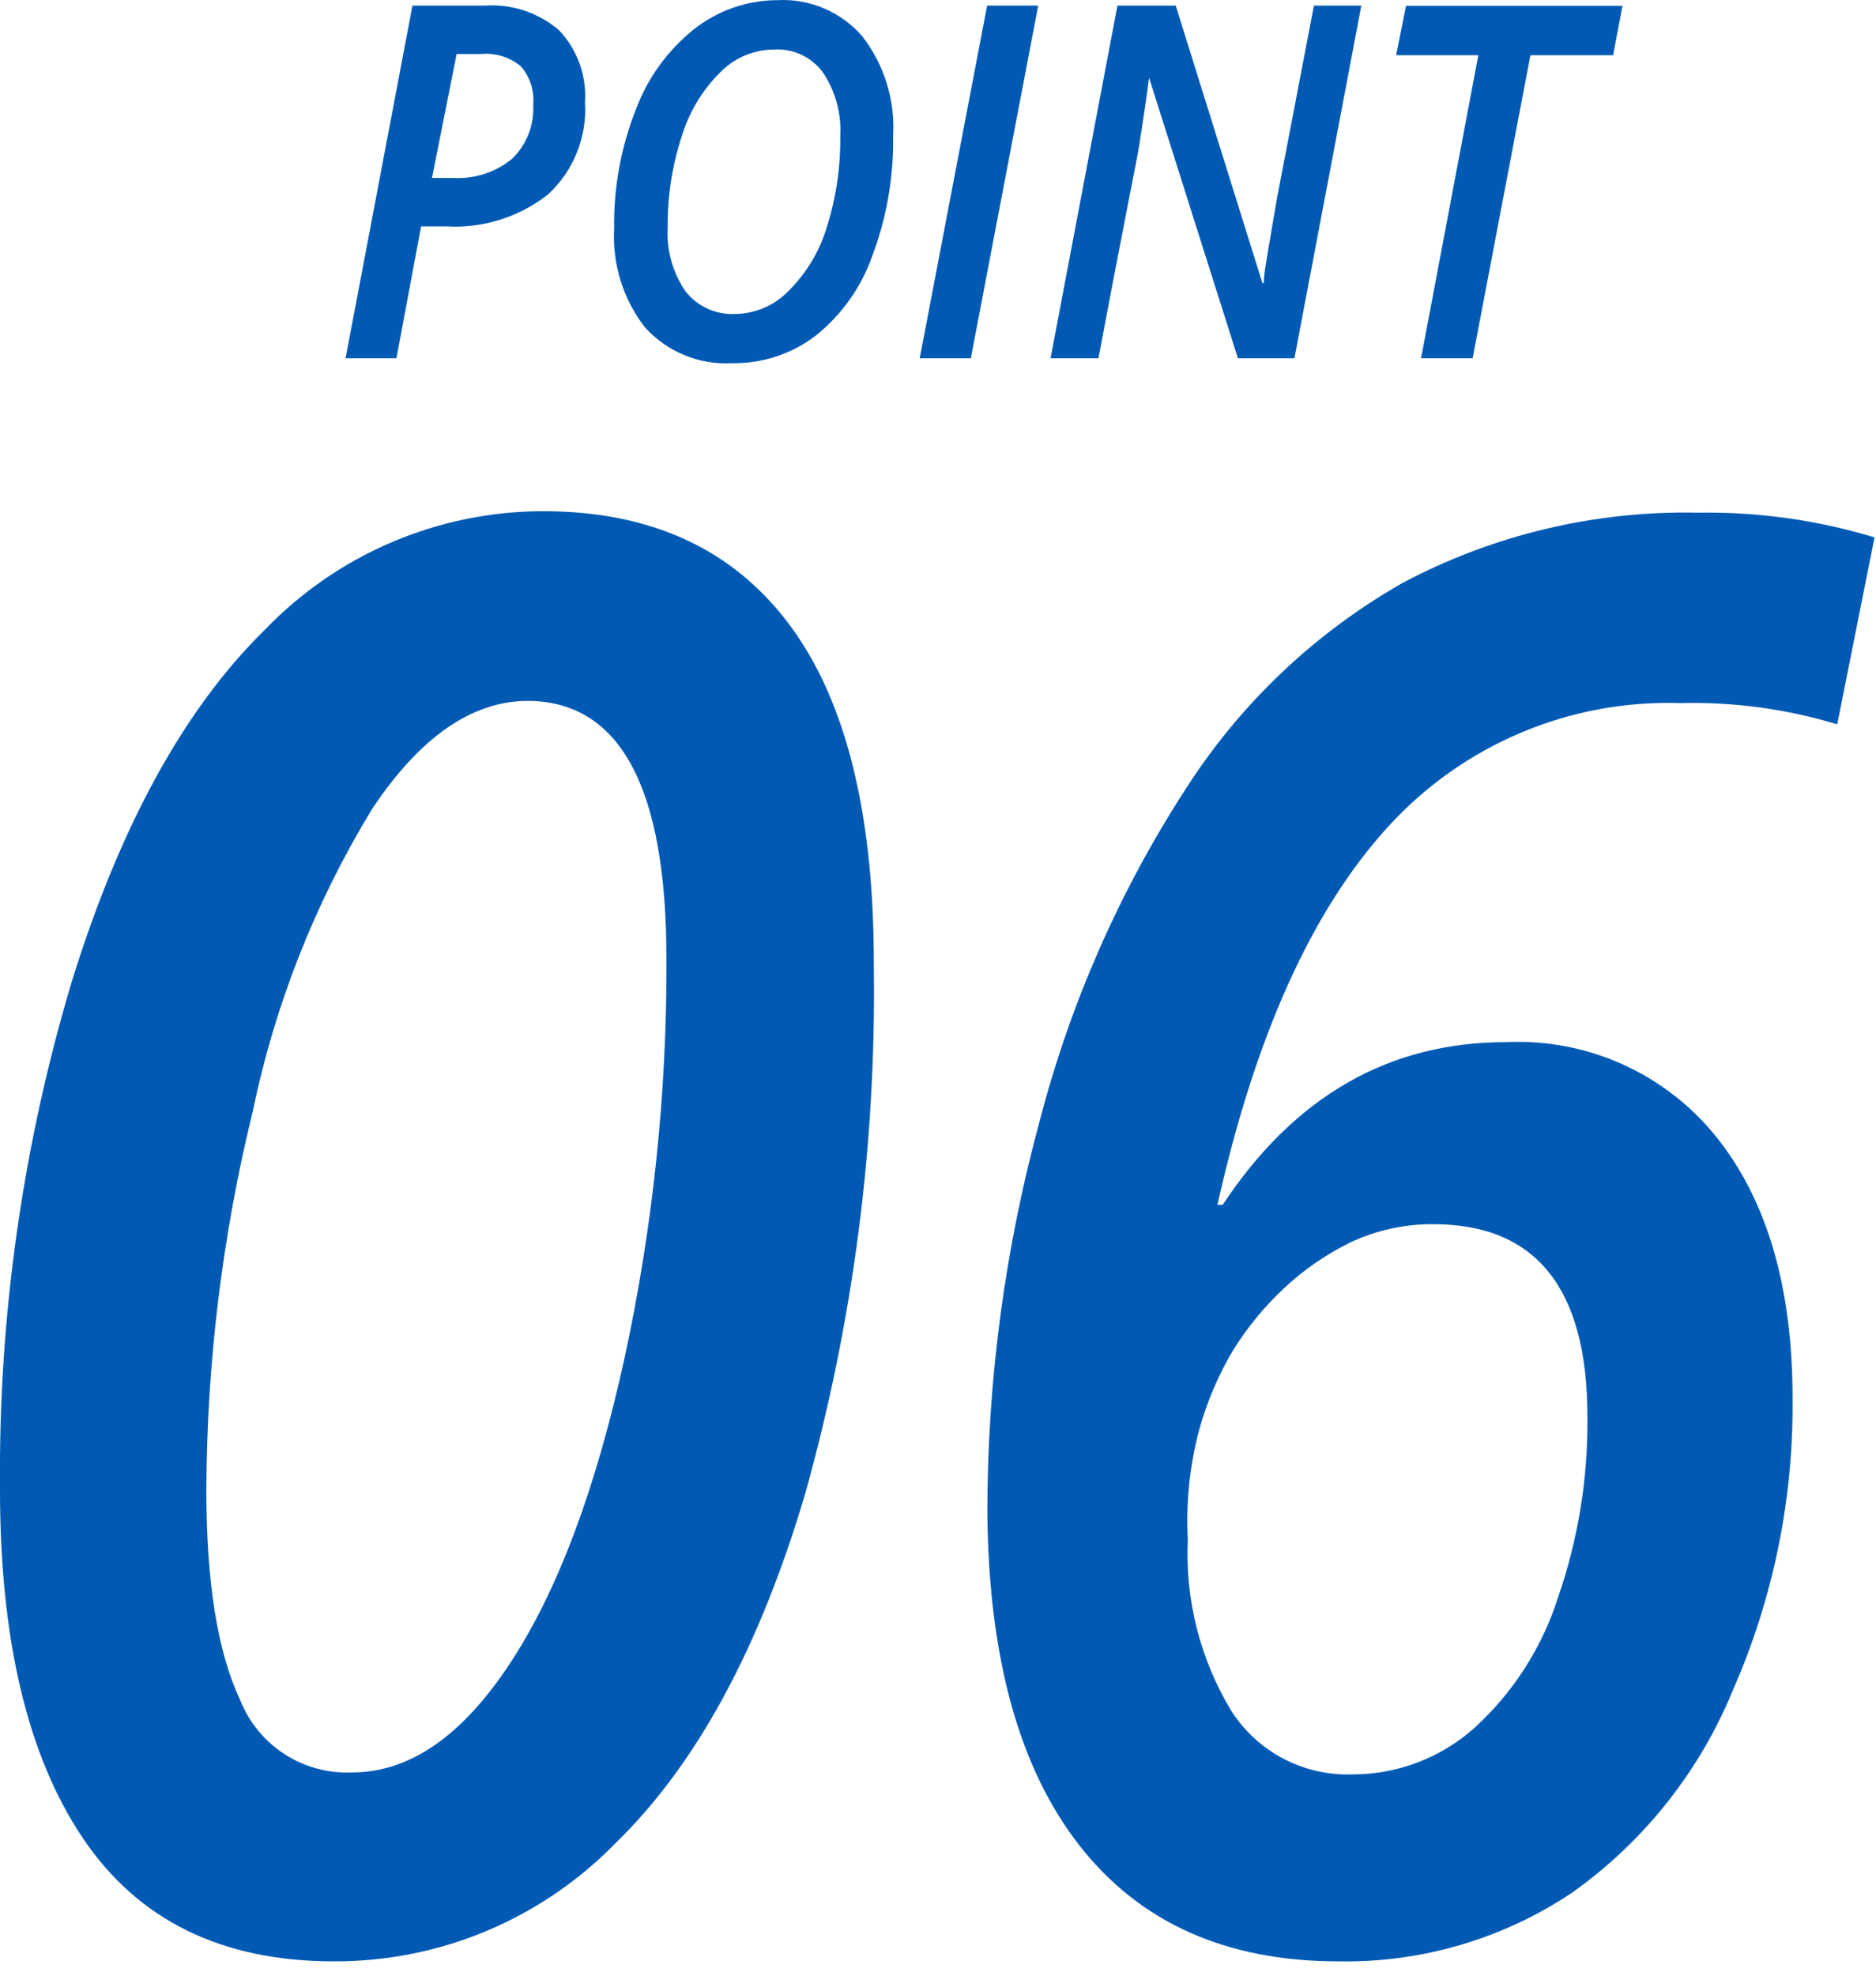 <svg width="76" height="80" viewBox="0 0 76 80" fill="none" xmlns="http://www.w3.org/2000/svg">
<path d="M35.4 39.15C35.499 46.357 34.563 53.54 32.62 60.48C30.773 66.734 28.21 71.454 24.93 74.64C23.445 76.161 21.67 77.367 19.71 78.189C17.75 79.01 15.645 79.428 13.52 79.42C8.98 79.42 5.59 77.754 3.35 74.42C1.11 71.087 -0.007 66.367 -9.34373e-06 60.26C-0.064 53.313 0.917 46.396 2.91 39.74C4.863 33.44 7.47 28.694 10.73 25.5C12.19 23.984 13.94 22.777 15.876 21.953C17.813 21.128 19.895 20.702 22 20.7C26.38 20.7 29.713 22.24 32 25.32C34.287 28.4 35.42 33.01 35.4 39.15ZM21.4 28.38C19.127 28.38 17.02 29.837 15.08 32.75C12.774 36.525 11.137 40.669 10.24 45C9.008 50.021 8.377 55.17 8.36 60.34C8.36 64.06 8.81 66.89 9.73 68.84C10.087 69.739 10.715 70.504 11.527 71.029C12.339 71.555 13.294 71.813 14.26 71.77C16.6 71.77 18.73 70.29 20.67 67.34C22.61 64.39 24.14 60.27 25.3 55C26.45 49.691 27.02 44.273 27 38.84C27 31.867 25.117 28.38 21.35 28.38H21.4Z" fill="#005AB4"/>
<path d="M40 61.24C39.999 55.886 40.712 50.556 42.12 45.39C43.352 40.641 45.337 36.121 48 32C50.21 28.528 53.234 25.648 56.81 23.61C60.5 21.649 64.632 20.668 68.81 20.76C71.224 20.722 73.629 21.059 75.94 21.76L74.43 29.33C72.37 28.706 70.222 28.415 68.07 28.47C65.854 28.398 63.648 28.808 61.606 29.672C59.564 30.535 57.733 31.831 56.24 33.47C53.153 36.843 50.847 41.95 49.32 48.79H49.53C52.437 44.397 56.26 42.2 61 42.2C62.629 42.121 64.254 42.429 65.74 43.1C67.226 43.771 68.532 44.786 69.55 46.06C71.603 48.633 72.627 52.17 72.62 56.67C72.656 60.713 71.835 64.718 70.21 68.42C68.861 71.718 66.604 74.565 63.7 76.63C60.9 78.508 57.591 79.482 54.22 79.42C49.68 79.42 46.187 77.86 43.74 74.74C41.293 71.62 40.047 67.12 40 61.24ZM54.74 71.85C56.584 71.863 58.366 71.189 59.74 69.96C61.302 68.534 62.464 66.724 63.11 64.71C63.93 62.351 64.336 59.868 64.31 57.37C64.31 52.17 62.227 49.57 58.06 49.57C56.899 49.563 55.751 49.816 54.7 50.31C53.713 50.797 52.803 51.427 52 52.18C51.205 52.925 50.513 53.773 49.94 54.7C49.347 55.702 48.89 56.778 48.58 57.9C48.196 59.344 48.041 60.838 48.12 62.33C48.006 64.755 48.611 67.159 49.86 69.24C50.376 70.062 51.098 70.735 51.954 71.193C52.809 71.65 53.77 71.877 54.74 71.85Z" fill="#005AB4"/>
<path d="M23.7 4.146C23.743 4.837 23.631 5.53 23.373 6.173C23.116 6.817 22.718 7.395 22.21 7.866C21.034 8.795 19.556 9.258 18.06 9.166H17.06L16.06 14.506H14L16.71 0.226H19.65C20.742 0.154 21.819 0.513 22.65 1.226C23.017 1.614 23.299 2.074 23.48 2.576C23.66 3.079 23.735 3.613 23.7 4.146ZM17.5 7.206H18.33C19.206 7.261 20.071 6.983 20.75 6.426C21.042 6.142 21.269 5.799 21.416 5.419C21.563 5.039 21.625 4.632 21.6 4.226C21.626 3.946 21.594 3.664 21.506 3.398C21.418 3.131 21.277 2.885 21.09 2.676C20.645 2.311 20.074 2.135 19.5 2.186H18.5L17.5 7.206Z" fill="#005AB4"/>
<path d="M36.18 5.506C36.208 7.161 35.923 8.806 35.34 10.356C34.893 11.63 34.096 12.753 33.04 13.596C32.067 14.337 30.873 14.728 29.65 14.706C28.99 14.742 28.33 14.63 27.719 14.378C27.108 14.125 26.561 13.738 26.12 13.246C25.24 12.104 24.799 10.685 24.88 9.246C24.856 7.618 25.148 6.002 25.74 4.486C26.215 3.19 27.034 2.049 28.11 1.186C29.076 0.424 30.27 0.008 31.5 0.006C32.145 -0.028 32.789 0.087 33.384 0.34C33.978 0.593 34.507 0.978 34.93 1.466C35.823 2.616 36.267 4.052 36.18 5.506ZM31.35 2.006C30.941 2.008 30.536 2.093 30.16 2.254C29.784 2.416 29.444 2.651 29.16 2.946C28.436 3.67 27.903 4.564 27.61 5.546C27.228 6.721 27.039 7.95 27.05 9.186C26.992 10.112 27.246 11.03 27.77 11.796C28.006 12.097 28.311 12.337 28.659 12.497C29.007 12.657 29.387 12.732 29.77 12.716C30.178 12.711 30.58 12.626 30.954 12.465C31.329 12.303 31.667 12.069 31.95 11.776C32.675 11.056 33.208 10.165 33.5 9.186C33.873 8.002 34.055 6.767 34.04 5.526C34.096 4.609 33.85 3.699 33.34 2.936C33.113 2.626 32.812 2.379 32.464 2.216C32.116 2.054 31.733 1.981 31.35 2.006Z" fill="#005AB4"/>
<path d="M37.26 14.506L39.99 0.226H42.06L39.33 14.506H37.26Z" fill="#005AB4"/>
<path d="M52.44 14.506H50.15L46.55 3.146L46.46 3.826C46.32 4.826 46.21 5.486 46.15 5.896C46.09 6.306 45.5 9.186 44.5 14.506H42.56L45.27 0.226H47.63L51.14 11.456H51.2C51.2 11.096 51.32 10.456 51.47 9.576C51.62 8.696 51.73 8.006 51.82 7.576L53.23 0.226H55.15L52.44 14.506Z" fill="#005AB4"/>
<path d="M59.66 14.506H57.57L59.89 2.236H56.56L56.96 0.236H65.73L65.35 2.236H62L59.66 14.506Z" fill="#005AB4"/>
</svg>
